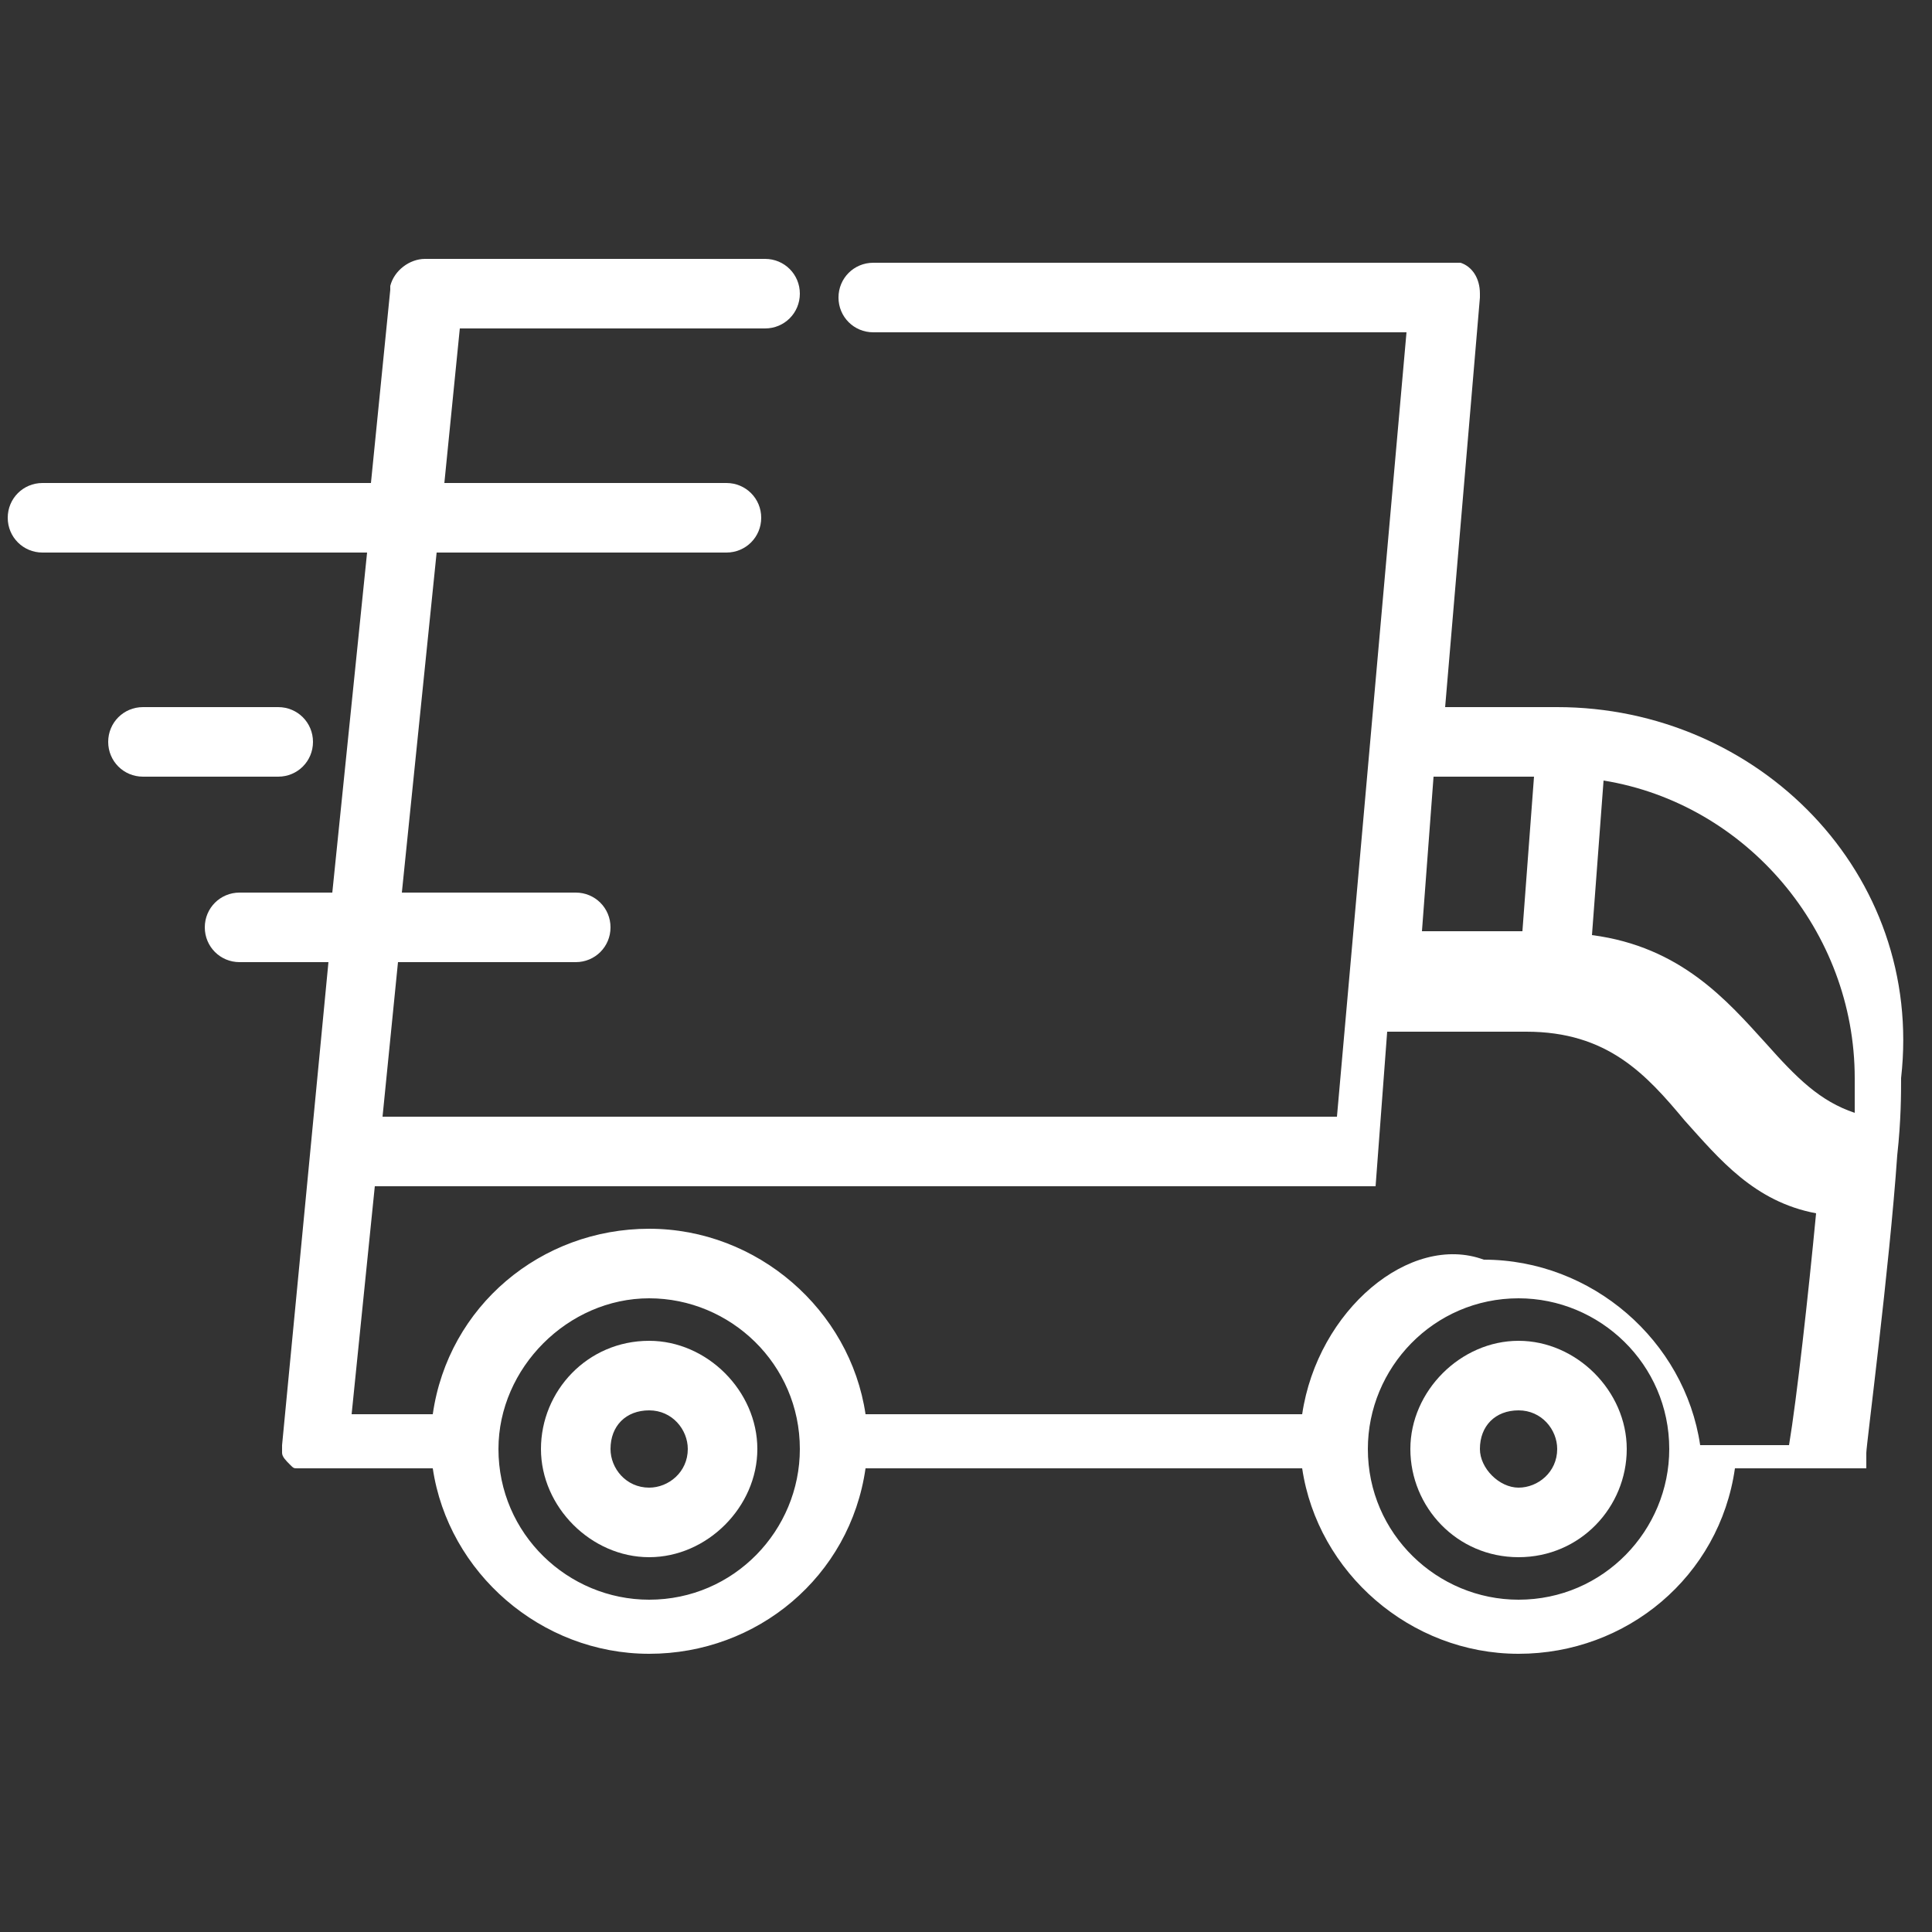 <?xml version="1.0" encoding="utf-8"?>
<!-- Generator: Adobe Illustrator 16.0.0, SVG Export Plug-In . SVG Version: 6.00 Build 0)  -->
<!DOCTYPE svg PUBLIC "-//W3C//DTD SVG 1.1//EN" "http://www.w3.org/Graphics/SVG/1.1/DTD/svg11.dtd">
<svg version="1.1" id="Layer_1" xmlns="http://www.w3.org/2000/svg" xmlns:xlink="http://www.w3.org/1999/xlink" x="0px" y="0px"
	 width="50px" height="50px" viewBox="0 0 50 50" style="enable-background:new 0 0 50 50;" xml:space="preserve">
<rect x="0" y="0" width="50" height="50" fill="#333333" stroke="none"/>
<style type="text/css">
<![CDATA[
	.st0{fill:#FFFFFF;}
]]>
</style>
<g>
	<path class="st0" d="M40.3,18.3h-2.9l0.9-10.6c0,0,0,0,0-0.1v0c0-0.4-0.2-0.7-0.5-0.8l0,0c0,0,0,0-0.1,0c0,0,0,0,0,0c0,0,0,0-0.1,0
		l0,0c0,0,0,0,0,0c0,0,0,0,0,0l0,0c0,0,0,0,0,0l0,0c0,0,0,0,0,0h0c0,0,0,0,0,0H22.6c-0.5,0-0.9,0.4-0.9,0.9s0.4,0.9,0.9,0.9h13.8
		l-1.8,20.3H9.9l0.4-4h4.6c0.5,0,0.9-0.4,0.9-0.9s-0.4-0.9-0.9-0.9h-4.5l0.9-8.8h7.5c0.5,0,0.9-0.4,0.9-0.9s-0.4-0.9-0.9-0.9h-7.3
		l0.4-4h7.9c0.5,0,0.9-0.4,0.9-0.9s-0.4-0.9-0.9-0.9H11h0c-0.4,0-0.8,0.3-0.9,0.7l0,0c0,0,0,0,0,0.1c0,0,0,0,0,0l-0.5,5H1.1
		c-0.5,0-0.9,0.4-0.9,0.9s0.4,0.9,0.9,0.9h8.4l-0.9,8.8H6.2c-0.5,0-0.9,0.4-0.9,0.9s0.4,0.9,0.9,0.9h2.3L7.3,37.4c0,0,0,0,0,0l0,0
		c0,0,0,0,0,0v0c0,0,0,0,0,0.1c0,0,0,0,0,0c0,0,0,0,0,0.1c0,0,0,0,0,0c0,0,0,0,0,0l0,0c0,0,0,0,0,0l0,0c0,0.1,0.1,0.2,0.2,0.3l0,0
		c0,0,0,0,0,0c0.1,0.1,0.1,0.1,0.2,0.1c0,0,0,0,0,0c0,0,0,0,0,0c0,0,0,0,0.1,0c0,0,0.1,0,0.1,0c0,0,0,0,0,0c0,0,0,0,0.1,0h0
		c0,0,0.1,0,0.1,0l3.1,0c0.4,2.7,2.8,4.8,5.6,4.8s5.2-2,5.6-4.8h11.3c0.4,2.7,2.8,4.8,5.6,4.8s5.2-2,5.6-4.8l3.1,0c0,0,0.1,0,0.1,0
		c0,0,0,0,0,0c0,0,0,0,0.1,0c0,0,0,0,0,0c0,0,0,0,0.1,0c0,0,0,0,0,0c0,0,0,0,0,0c0,0,0,0,0,0l0,0c0,0,0,0,0,0c0,0,0,0,0,0
		c0,0,0,0,0,0c0,0,0,0,0,0c0,0,0,0,0,0l0,0c0,0,0,0,0,0c0,0,0,0,0,0l0,0c0,0,0,0,0,0c0,0,0,0,0,0c0,0,0,0,0,0c0,0,0,0,0-0.1
		c0,0,0,0,0,0c0,0,0,0,0-0.1l0,0c0,0,0,0,0-0.1c0,0,0,0,0,0c0,0,0,0,0-0.1c0,0,0,0,0,0l0,0c0,0,0,0,0,0c0,0,0,0,0,0l-0.2,0l0.2,0
		c0,0,0,0,0,0c0-0.2,0.6-4.8,0.8-7.7l0,0c0.1-0.9,0.1-1.6,0.1-2C49.8,22.6,45.5,18.3,40.3,18.3z M36.8,24.1l0.3-4h2.6l-0.3,4H36.8z
		 M39.3,33.6c2.1,0,3.9,1.7,3.9,3.9c0,2.1-1.7,3.9-3.9,3.9c-2.1,0-3.9-1.7-3.9-3.9C35.4,35.4,37.1,33.6,39.3,33.6z M33.7,36.6H22.4
		c-0.4-2.7-2.8-4.8-5.6-4.8c-2.8,0-5.2,2-5.6,4.8H9.1l0.6-5.9l25.7,0c0,0,0.1,0,0.1,0c0,0,0,0,0,0c0,0,0,0,0.1,0c0,0,0,0,0,0l0-0.1
		l0,0.1c0,0,0,0,0,0c0,0,0,0,0,0c0,0,0,0,0,0c0,0,0,0,0,0c0,0,0,0,0,0c0,0,0,0,0,0c0,0,0,0,0,0c0,0,0,0,0,0c0,0,0,0,0,0c0,0,0,0,0,0
		c0,0,0,0,0,0c0,0,0,0,0,0c0,0,0,0,0,0c0,0,0,0,0,0c0,0,0,0,0,0c0,0,0,0,0,0c0,0,0,0,0,0c0,0,0,0,0,0c0,0,0,0,0,0l0,0c0,0,0,0,0,0
		c0,0,0,0,0,0l0,0c0,0,0,0,0,0c0,0,0,0,0,0l0,0c0,0,0,0,0,0s0,0,0,0l-0.2,0l0.2,0l0,0c0,0,0,0,0,0l0.3-4h3.6c2.1,0,3.1,1.1,4.1,2.3
		c0.9,1,1.8,2.1,3.4,2.4c-0.2,2.1-0.5,4.8-0.7,6h-2.3c-0.4-2.7-2.8-4.8-5.6-4.8C36.5,31.9,34.1,33.9,33.7,36.6z M16.8,33.6
		c2.1,0,3.9,1.7,3.9,3.9c0,2.1-1.7,3.9-3.9,3.9c-2.1,0-3.9-1.7-3.9-3.9C12.9,35.4,14.7,33.6,16.8,33.6z M41.2,24.2l0.3-4
		c3.7,0.6,6.5,3.9,6.5,7.7c0,0.2,0,0.5,0,0.9c-0.9-0.3-1.5-0.9-2.3-1.8C44.7,25.9,43.5,24.5,41.2,24.2z"/>
	<path class="st0" d="M16.8,40.3c1.5,0,2.8-1.3,2.8-2.8s-1.3-2.8-2.8-2.8c-1.6,0-2.8,1.3-2.8,2.8S15.3,40.3,16.8,40.3z M16.8,36.5
		c0.6,0,1,0.5,1,1c0,0.6-0.5,1-1,1c-0.6,0-1-0.5-1-1C15.8,36.9,16.2,36.5,16.8,36.5z"/>
	<path class="st0" d="M39.3,40.3c1.6,0,2.8-1.3,2.8-2.8s-1.3-2.8-2.8-2.8c-1.5,0-2.8,1.3-2.8,2.8S37.7,40.3,39.3,40.3z M39.3,36.5
		c0.6,0,1,0.5,1,1c0,0.6-0.5,1-1,1s-1-0.5-1-1C38.3,36.9,38.7,36.5,39.3,36.5z"/>
	<path class="st0" d="M8.1,19.2c0-0.5-0.4-0.9-0.9-0.9H3.7c-0.5,0-0.9,0.4-0.9,0.9c0,0.5,0.4,0.9,0.9,0.9h3.5
		C7.7,20.1,8.1,19.7,8.1,19.2z"/>
</g>
</svg>
